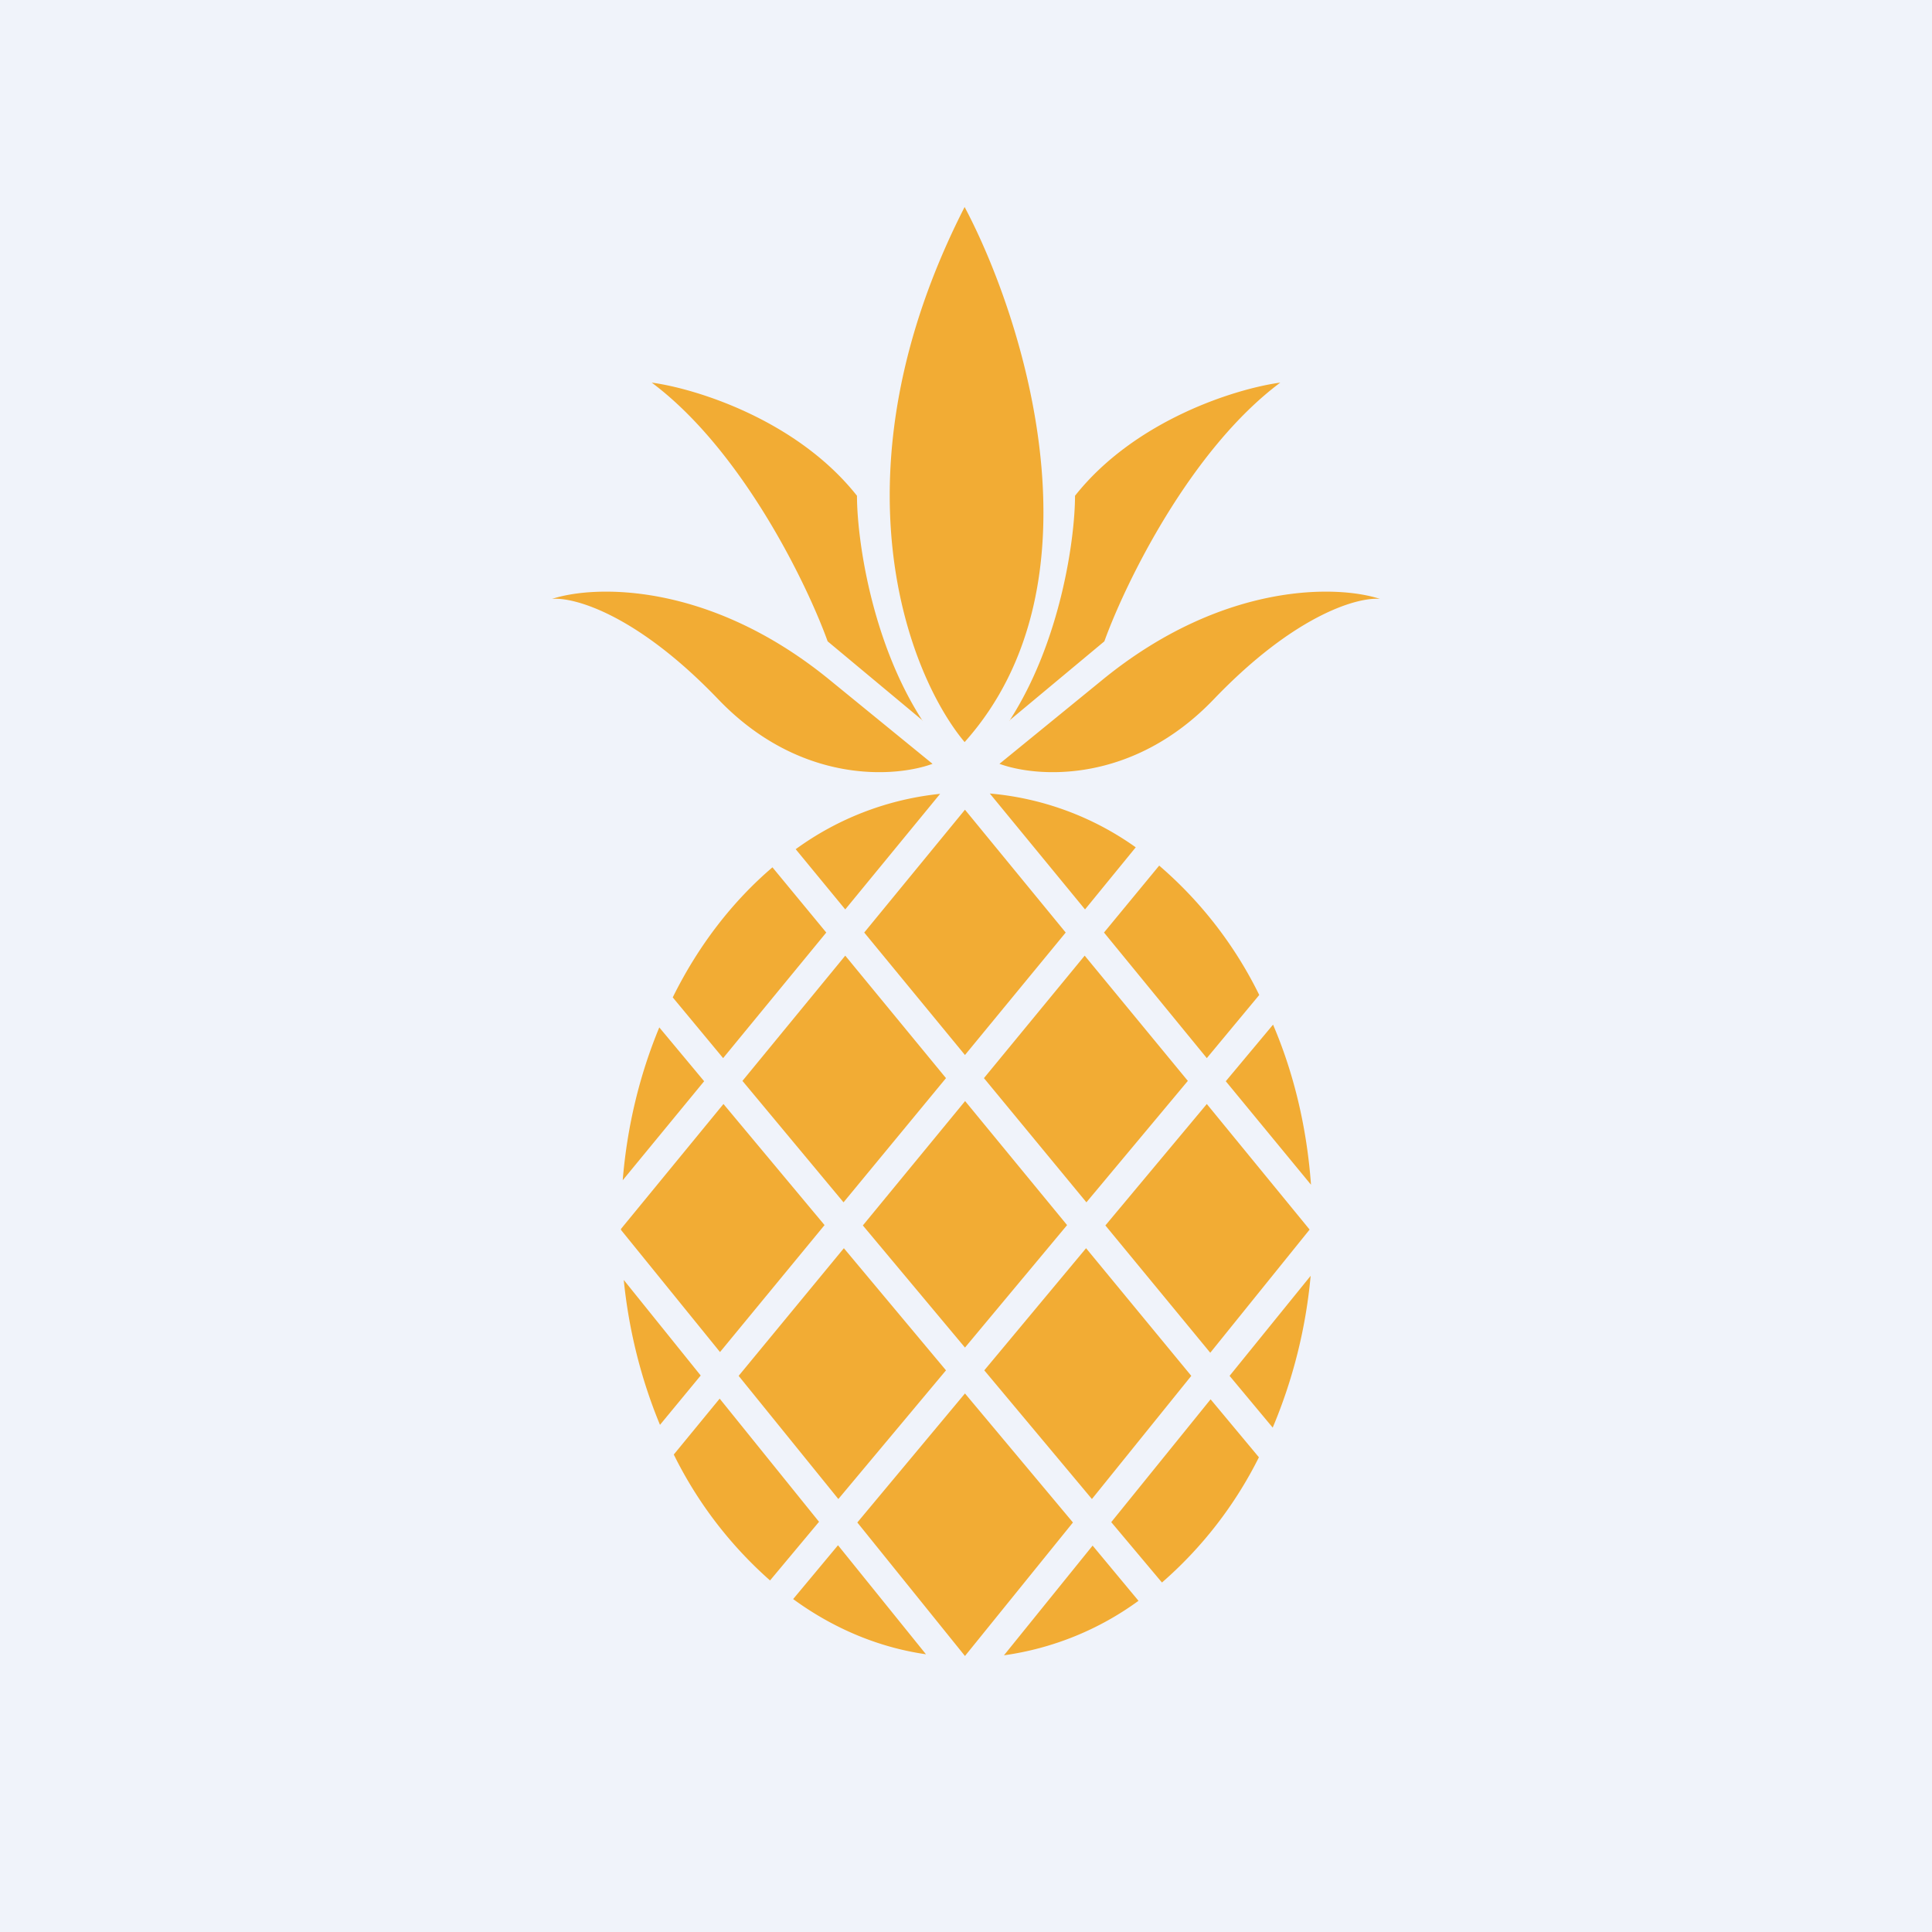 <svg width="56" height="56" viewBox="0 0 56 56" xmlns="http://www.w3.org/2000/svg"><path fill="#F0F3FA" d="M0 0h56v56H0z"/><path d="M27.96 21.51c-1.64-1.96-3.93-7.81 0-15.51 1.72 3.24 4.14 10.88 0 15.51Zm-1.21-.62-2.76-2.3c-.61-1.69-2.49-5.55-5.1-7.5 1.26.17 4.2 1.07 5.95 3.28 0 1.2.4 4.2 1.9 6.52Zm.28 1.25c-1.09.4-3.85.6-6.22-1.88-2.38-2.48-4.2-2.96-4.81-2.9 1.21-.4 4.51-.51 7.99 2.3l3.04 2.48Zm2.22-1.25 2.76-2.3c.61-1.69 2.49-5.55 5.1-7.5-1.26.17-4.2 1.07-5.95 3.28 0 1.2-.4 4.2-1.9 6.52Zm-.28 1.25c1.09.4 3.85.6 6.22-1.88 2.38-2.48 4.2-2.96 4.81-2.9-1.21-.4-4.51-.51-7.99 2.3l-3.04 2.48Zm-5.9 2.47a8.6 8.6 0 0 1 4.18-1.6l-2.75 3.35-1.44-1.75Zm-3.57 4.3c.74-1.5 1.73-2.78 2.89-3.77l1.56 1.89-2.99 3.64-1.46-1.76Zm-1.45 5.3c.13-1.59.5-3.08 1.06-4.43l1.3 1.56-2.36 2.87ZM18 35.6v.05l2.87 3.54 3.03-3.68L20.97 32 18 35.62Zm1.13 5.7c-.53-1.28-.9-2.7-1.05-4.2l2.23 2.77-1.18 1.43Zm3.19 4.51a11.86 11.86 0 0 1-2.79-3.65l1.33-1.62 2.88 3.57-1.42 1.7Zm4.52 2.14c-1.39-.2-2.7-.76-3.85-1.6l1.3-1.56 2.55 3.16ZM33 46.4a8.65 8.65 0 0 1-3.9 1.58l2.57-3.18 1.33 1.6Zm3.49-4.16a11.8 11.8 0 0 1-2.81 3.63l-1.47-1.75 2.88-3.56 1.4 1.68Zm1.5-5.26a14.79 14.79 0 0 1-1.1 4.4l-1.25-1.5 2.35-2.9ZM36.9 29.7c.6 1.4.98 2.98 1.1 4.64l-2.47-3 1.37-1.64Zm-3.3-4.61a11.8 11.8 0 0 1 2.9 3.75l-1.52 1.83L32 27.03l1.6-1.94Zm-2.15 1.27 1.47-1.8A8.56 8.56 0 0 0 28.69 23l2.76 3.36Zm-3.48-2.89-2.92 3.56 2.92 3.55 2.92-3.55-2.92-3.56Zm3.47 4.23-2.92 3.55 2.97 3.6 2.94-3.52-2.99-3.63Zm3.54 4.3-2.94 3.52 3.04 3.69 2.88-3.57L34.98 32Zm-.45 7.88-3.05-3.7-2.95 3.54 3.12 3.73 2.88-3.57Zm-3.43 4.25-3.13-3.74-3.12 3.74L27.97 48l3.13-3.87Zm-6.8-.68 3.12-3.73-2.96-3.54-3.05 3.7 2.89 3.57Zm-2.78-12.12 2.93 3.52 2.97-3.6-2.92-3.55-2.98 3.63Zm6.45.59-2.96 3.6 2.96 3.54 2.96-3.55-2.96-3.6Z" fill="#F2AC34"/></svg>